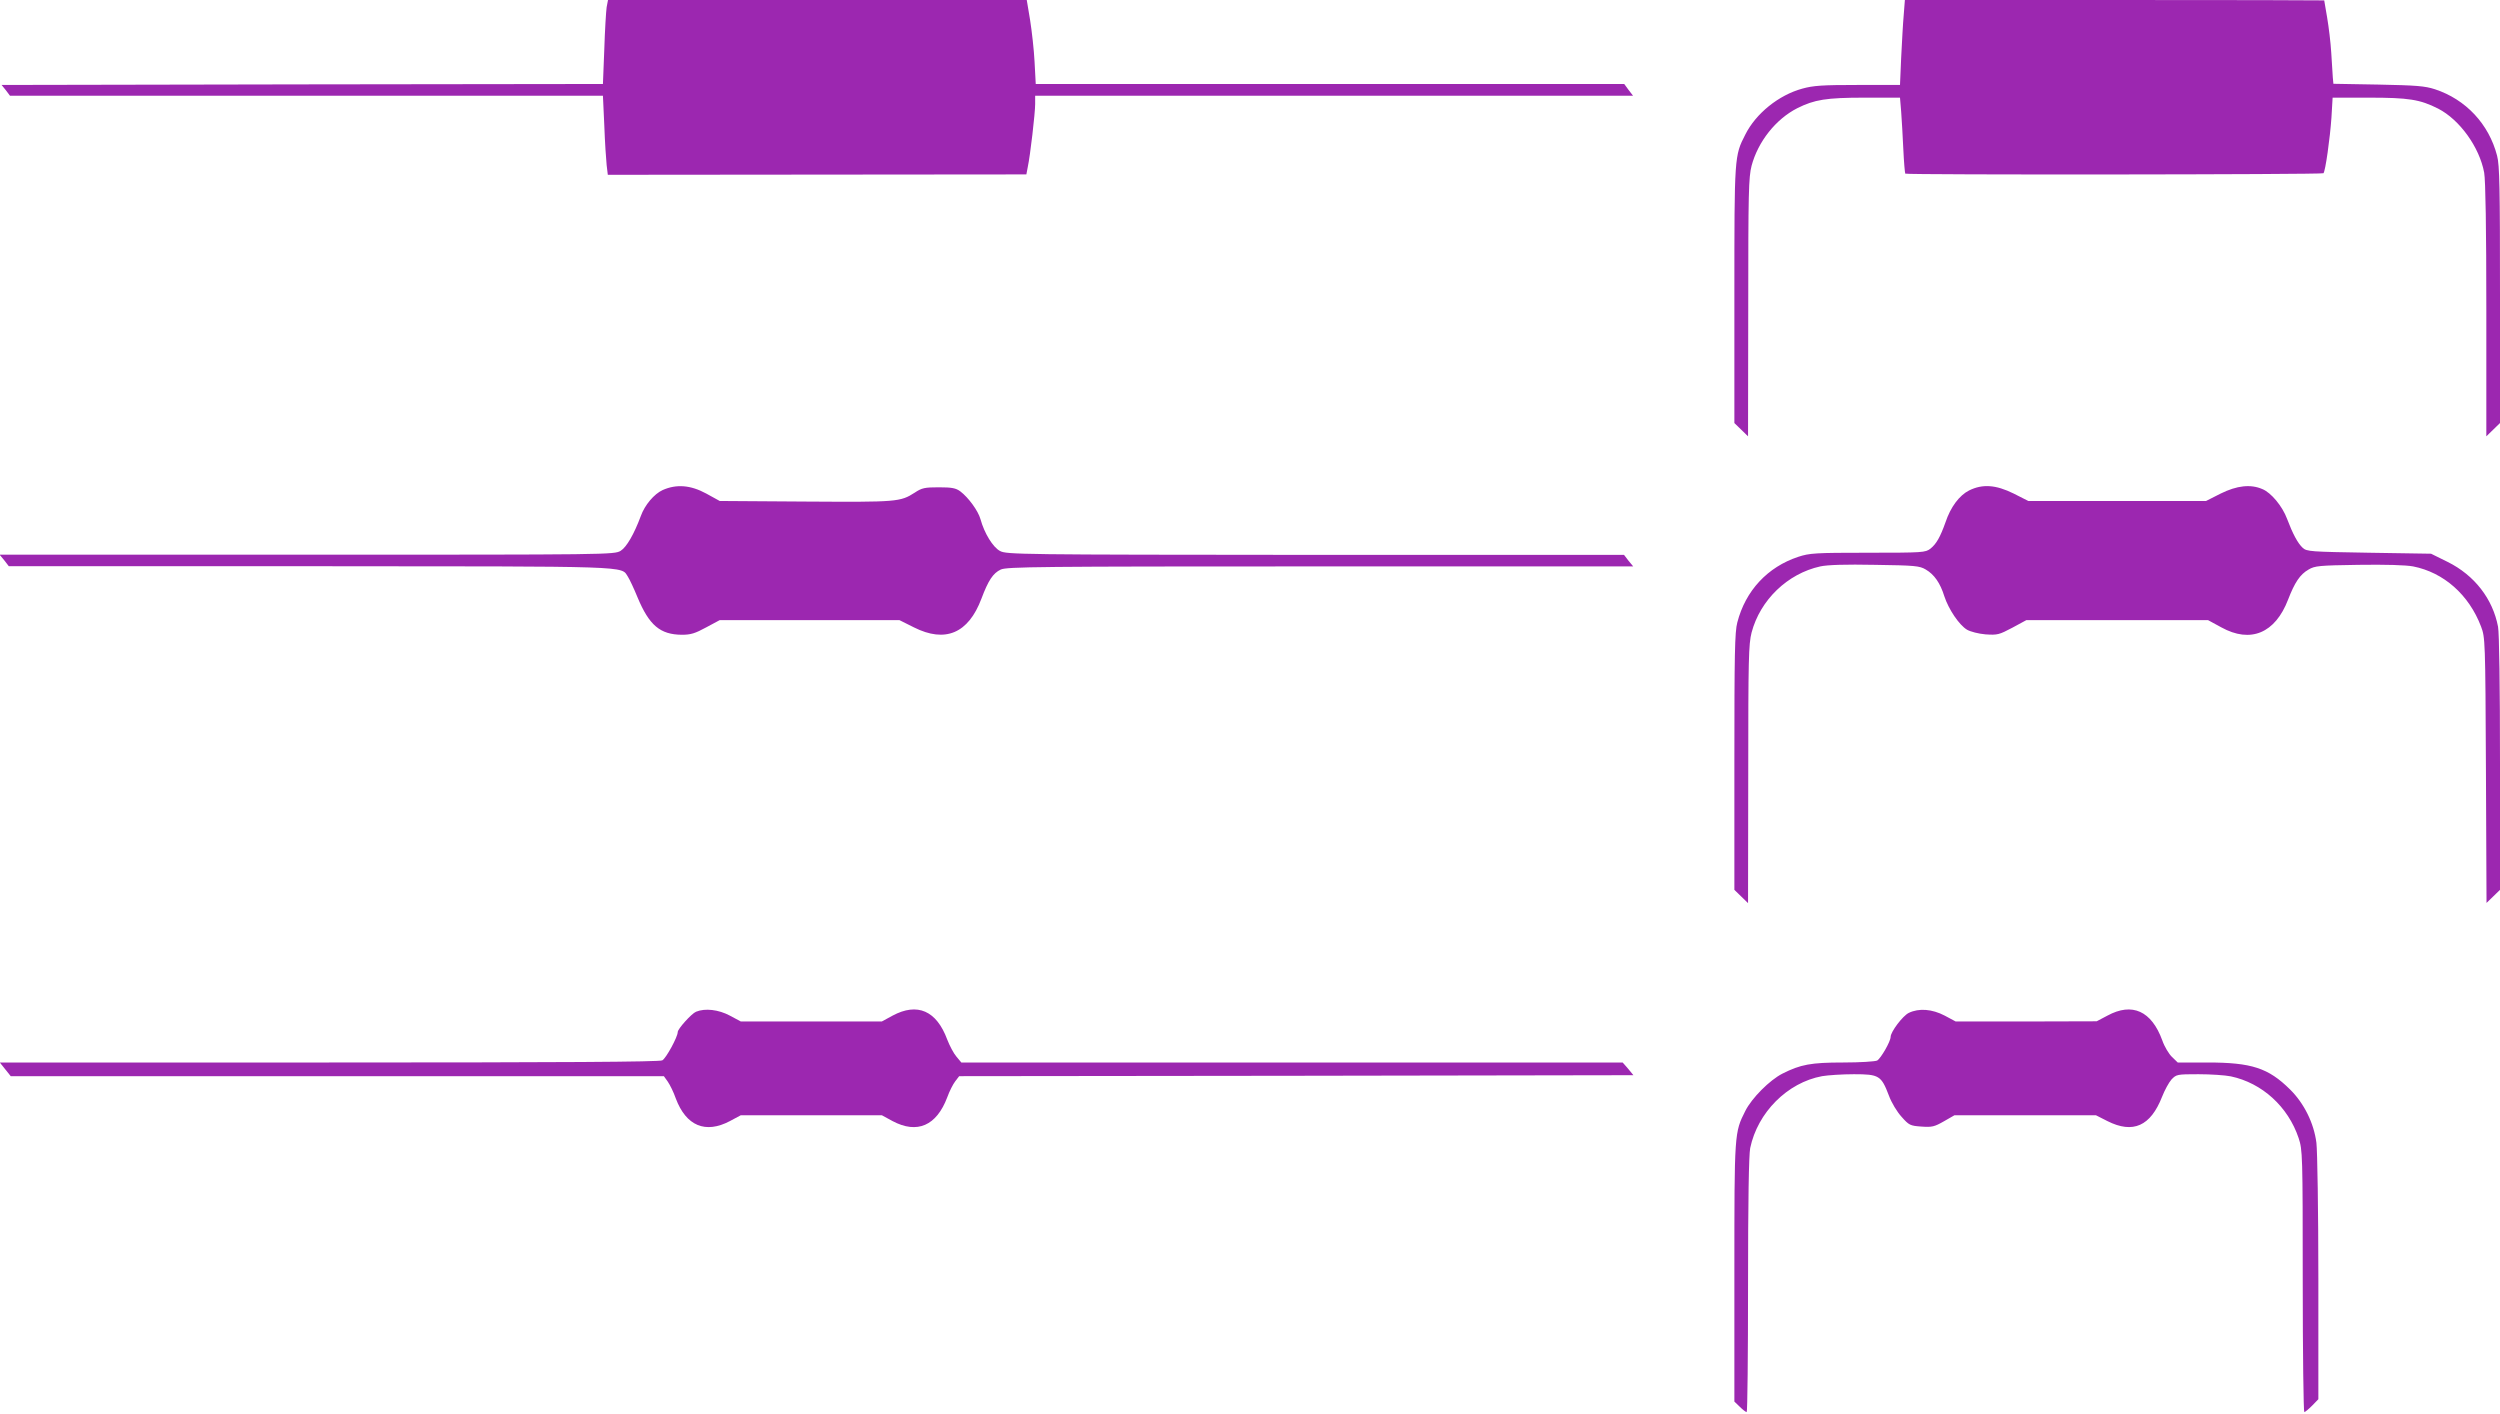 <?xml version="1.0" standalone="no"?>
<!DOCTYPE svg PUBLIC "-//W3C//DTD SVG 20010904//EN"
 "http://www.w3.org/TR/2001/REC-SVG-20010904/DTD/svg10.dtd">
<svg version="1.0" xmlns="http://www.w3.org/2000/svg"
 width="1280pt" height="724pt" viewBox="0 0 1280 724"
 preserveAspectRatio="xMidYMid meet">
<g transform="translate(0,724) scale(0.1,-0.1)"
fill="#9c27b0" stroke="none">
<path d="M3106 7203 c-3 -21 -9 -118 -12 -215 l-7 -178 -1539 -2 -1540 -3 22
-27 21 -28 1518 0 1518 0 7 -152 c3 -84 9 -175 12 -203 l6 -50 1071 1 1072 1
7 37 c13 60 38 277 38 323 l0 43 1530 0 1531 0 -23 30 -22 30 -1506 0 -1507 0
-6 113 c-3 61 -14 158 -23 215 l-17 102 -1072 0 -1072 0 -7 -37z"/>
<path d="M9747 7163 c-4 -43 -9 -141 -13 -218 l-6 -140 -217 0 c-180 0 -227
-3 -284 -19 -120 -33 -237 -127 -291 -235 -56 -109 -56 -110 -56 -821 l0 -656
35 -34 35 -34 1 660 c0 590 2 666 17 725 33 124 124 239 234 295 88 44 148 54
344 54 l182 0 6 -72 c3 -40 8 -127 11 -192 3 -66 8 -122 10 -125 4 -7 2134 -5
2141 2 10 9 34 182 41 285 l6 102 186 0 c203 0 261 -9 354 -56 111 -57 212
-198 236 -328 7 -39 11 -286 11 -705 l0 -645 35 34 35 34 0 656 c0 549 -2 665
-15 713 -42 162 -160 288 -318 340 -53 17 -95 20 -291 24 l-229 4 -3 32 c-1
18 -5 75 -8 127 -3 52 -13 133 -21 180 -8 47 -15 86 -15 88 0 1 -483 2 -1074
2 l-1073 0 -6 -77z"/>
<path d="M3393 4731 c-44 -20 -92 -77 -112 -133 -35 -94 -73 -159 -103 -178
-33 -20 -55 -20 -1606 -20 l-1574 0 24 -29 23 -30 1543 0 c1671 -1 1590 2
1627 -54 9 -14 31 -61 49 -105 60 -144 116 -191 227 -192 46 0 68 7 125 38
l69 37 460 0 460 0 74 -37 c161 -81 279 -31 346 147 35 93 59 130 99 149 31
14 186 16 1636 16 l1602 0 -24 29 -23 30 -1580 0 c-1521 1 -1582 2 -1615 20
-36 19 -80 90 -100 163 -12 43 -62 111 -103 142 -23 17 -43 21 -110 21 -72 0
-87 -3 -123 -27 -75 -48 -89 -49 -559 -46 l-440 3 -69 38 c-81 44 -153 49
-223 18z"/>
<path d="M10082 4729 c-50 -25 -95 -85 -121 -163 -27 -76 -47 -111 -77 -135
-26 -20 -38 -21 -321 -21 -271 0 -298 -2 -356 -21 -157 -52 -270 -173 -312
-336 -13 -48 -15 -164 -15 -713 l0 -656 35 -34 35 -34 1 660 c0 590 2 666 17
725 44 167 184 302 352 339 37 8 129 11 280 8 205 -3 228 -5 260 -24 43 -25
74 -69 95 -137 22 -67 76 -147 116 -171 17 -10 59 -21 95 -24 61 -4 69 -2 137
34 l72 39 465 0 465 0 68 -37 c150 -83 276 -30 342 142 34 88 61 129 105 154
32 19 54 21 255 24 141 2 242 -1 280 -8 157 -31 286 -145 348 -308 21 -56 22
-66 25 -736 l3 -679 34 33 35 34 0 647 c0 398 -4 667 -10 700 -27 143 -121
264 -258 332 l-85 42 -318 5 c-299 5 -318 6 -339 25 -25 23 -51 71 -80 148
-24 65 -82 135 -127 153 -60 26 -130 18 -213 -23 l-75 -38 -455 0 -455 0 -75
38 c-91 45 -159 50 -228 16z"/>
<path d="M3564 2060 c-23 -9 -94 -88 -94 -104 0 -25 -60 -135 -79 -145 -14 -8
-520 -11 -1706 -11 l-1686 0 28 -35 28 -35 1672 0 1672 0 20 -28 c11 -16 30
-54 41 -86 53 -141 152 -182 277 -116 l56 30 361 0 361 0 55 -30 c126 -67 225
-24 280 122 11 31 30 68 41 82 l20 26 1726 2 1726 3 -27 33 -28 32 -1693 0
-1693 0 -25 30 c-14 16 -35 56 -47 87 -55 149 -153 191 -280 123 l-55 -30
-361 0 -361 0 -56 30 c-58 31 -127 39 -173 20z"/>
<path d="M9773 2054 c-31 -15 -93 -97 -93 -123 0 -23 -50 -110 -69 -121 -11
-5 -87 -10 -174 -10 -165 0 -218 -10 -311 -57 -65 -33 -157 -125 -190 -191
-56 -111 -56 -110 -56 -827 l0 -661 28 -27 c15 -15 31 -27 35 -27 4 0 7 292 7
650 0 435 4 666 11 702 38 182 190 335 368 368 29 5 103 10 163 10 129 0 140
-7 179 -109 13 -36 42 -84 65 -109 38 -43 44 -46 101 -50 55 -4 67 -1 116 27
l54 31 362 0 362 0 59 -30 c131 -66 221 -26 280 125 13 33 34 72 48 88 25 26
28 27 138 27 62 0 137 -5 166 -11 160 -34 293 -155 347 -316 20 -61 21 -81 21
-733 0 -368 4 -670 8 -670 4 0 22 15 40 33 l32 33 0 619 c0 341 -5 653 -10
694 -13 101 -63 202 -135 273 -111 110 -197 138 -422 138 l-153 0 -29 28 c-16
15 -39 53 -50 85 -55 151 -154 196 -281 127 l-55 -29 -361 -1 -361 0 -56 30
c-65 34 -132 39 -184 14z"/>
</g>
</svg>
